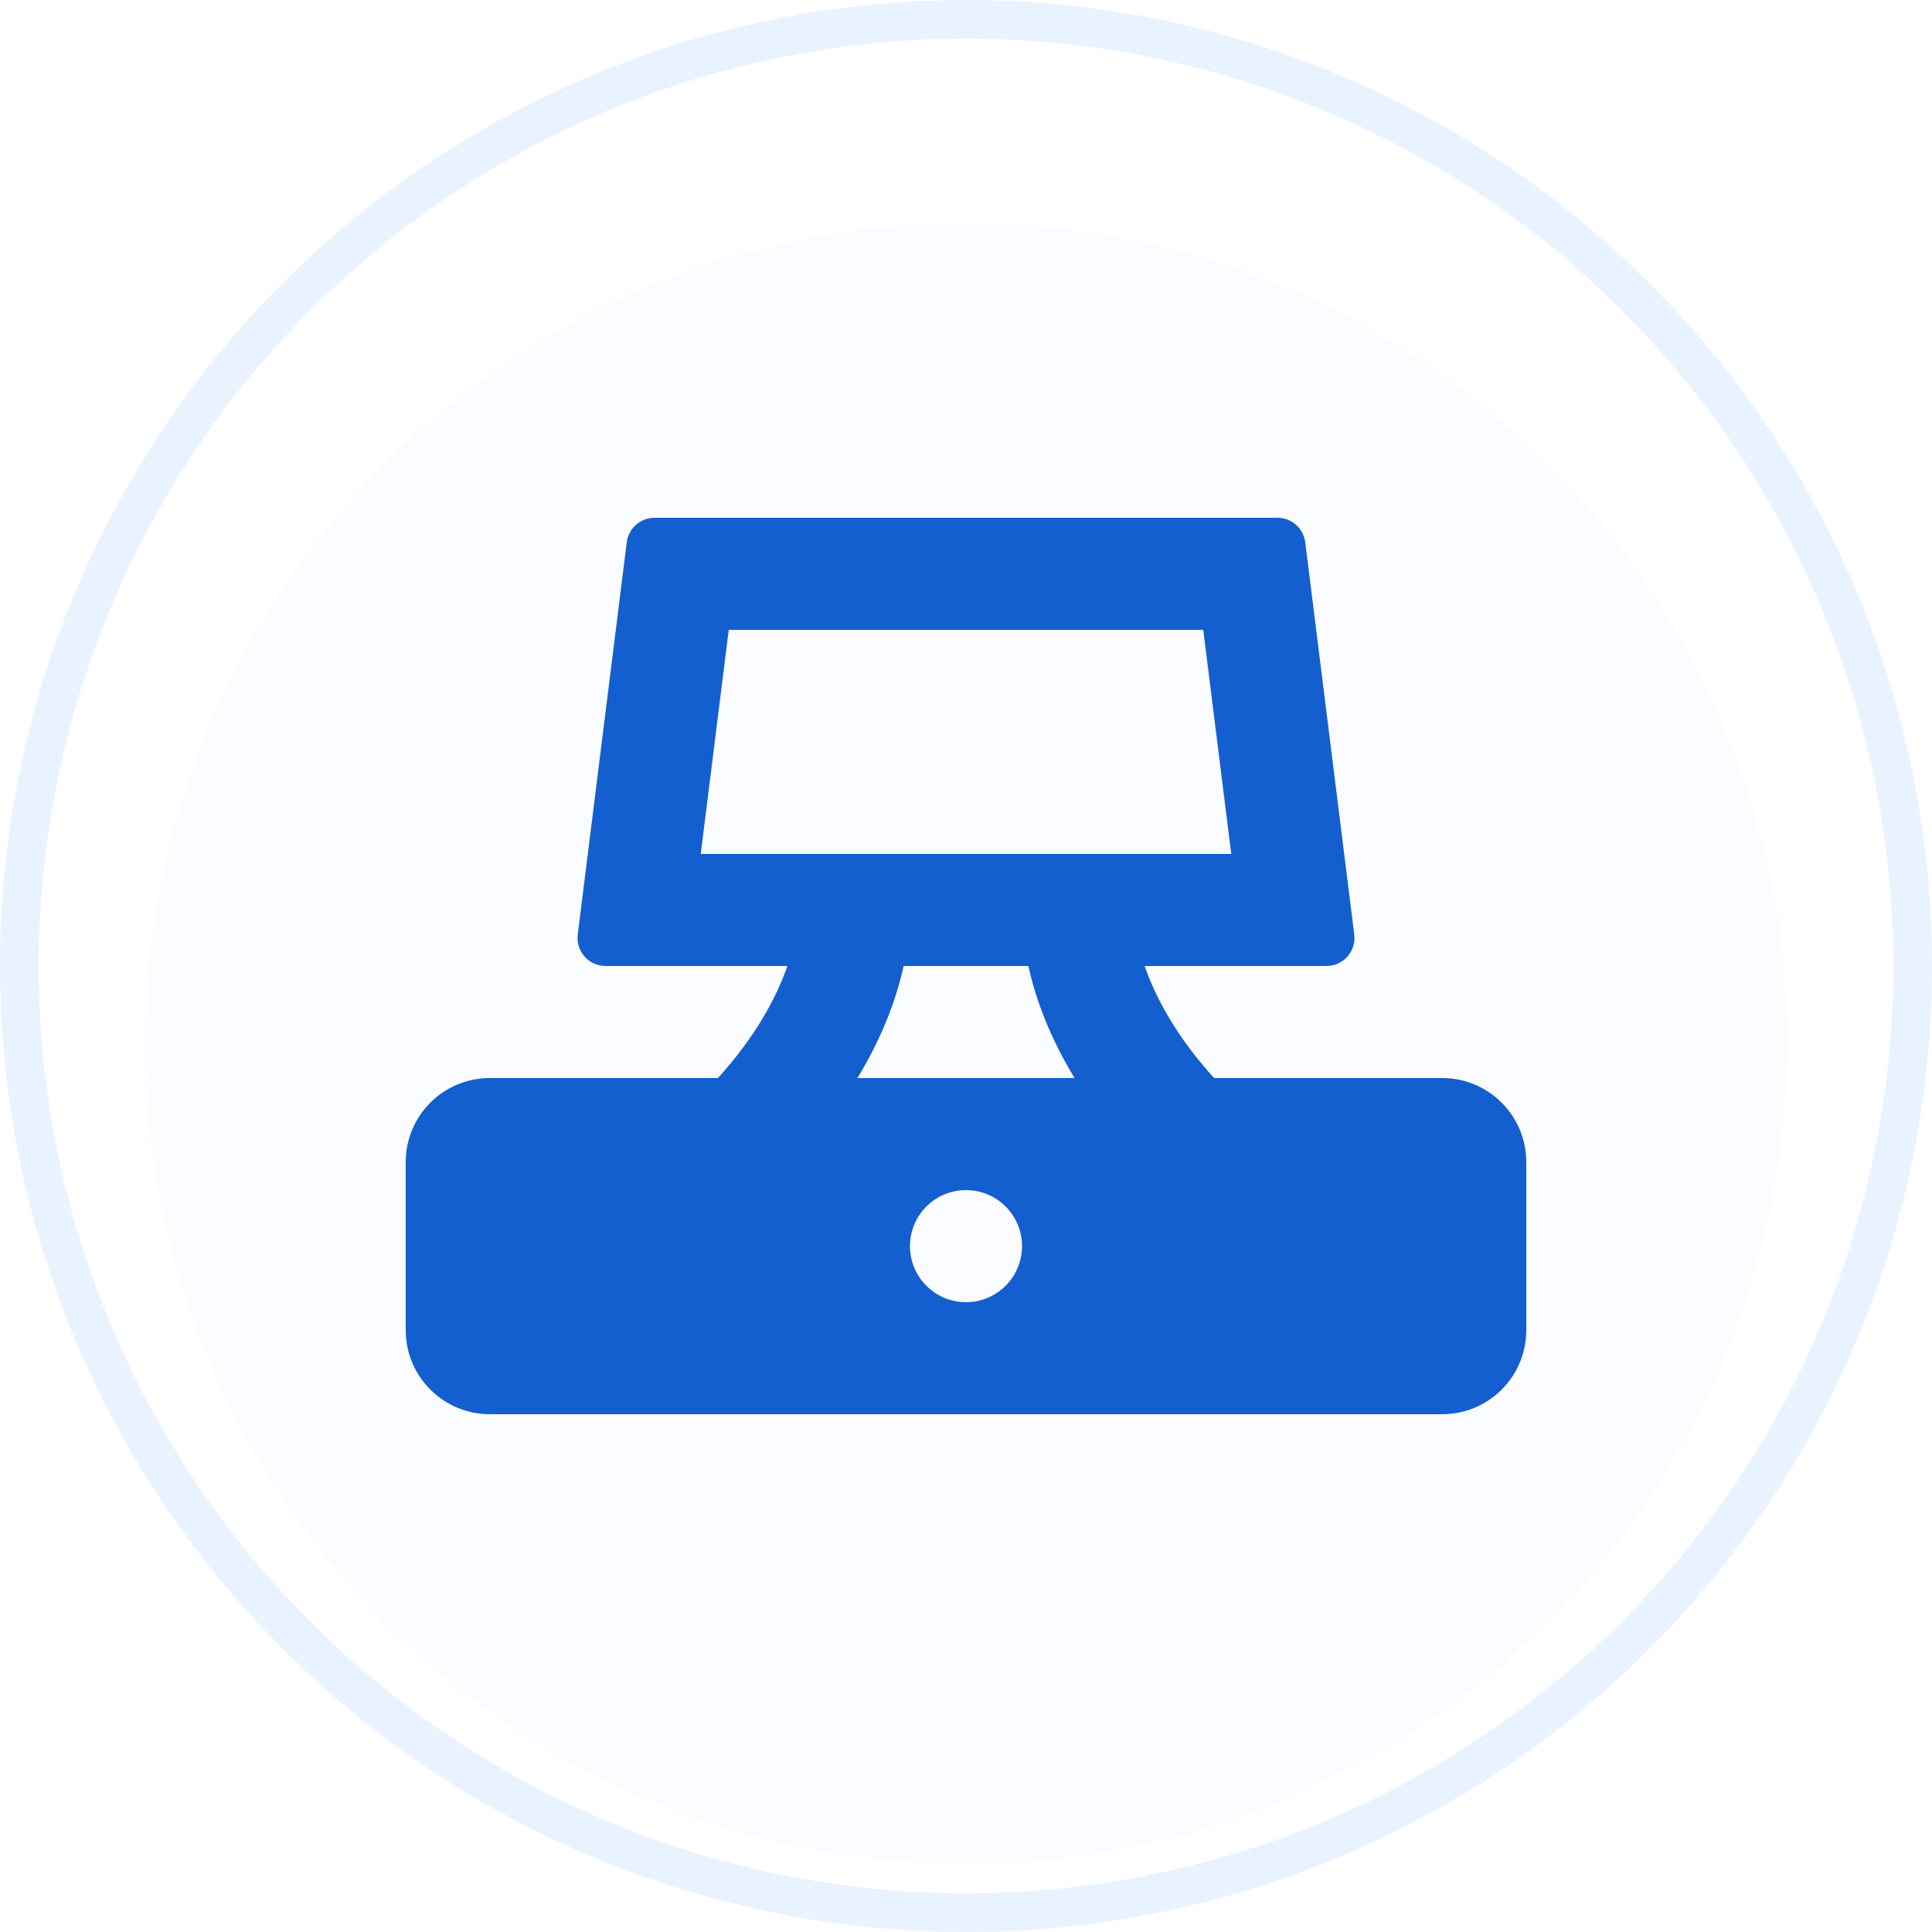 <?xml version="1.0" encoding="UTF-8"?>
<svg xmlns="http://www.w3.org/2000/svg" width="100" height="100" viewBox="0 0 100 100" fill="none">
  <circle cx="50" cy="50" r="49" stroke="#E9F2FF" stroke-width="2"></circle>
  <g filter="url(#filter0_i_2425_5647)">
    <circle cx="50.002" cy="50" r="42.5" fill="#FAFCFF"></circle>
  </g>
  <g clip-path="url(#clip0_2425_5647)">
    <path fill-rule="evenodd" clip-rule="evenodd" d="M32.441 28.07C32.532 27.344 33.149 26.8 33.88 26.8H66.12C66.852 26.8 67.468 27.344 67.559 28.07L70.096 48.37C70.205 49.235 69.53 50 68.658 50H59.247C59.823 51.67 60.92 53.68 62.842 55.8H74.65C77.052 55.8 79 57.747 79 60.15V68.85C79 71.252 77.052 73.2 74.65 73.2H25.35C22.948 73.2 21 71.252 21 68.85V60.15C21 57.747 22.948 55.8 25.35 55.8H37.159C39.08 53.68 40.178 51.67 40.754 50H31.343C30.471 50 29.796 49.235 29.904 48.37L32.441 28.07ZM36.27 44.2L37.72 32.6H62.28L63.73 44.2H36.27ZM53.229 50C53.625 51.813 54.395 53.784 55.618 55.8H44.382C45.605 53.784 46.375 51.813 46.772 50H53.229ZM50 61.6C48.398 61.6 47.1 62.898 47.1 64.5C47.1 66.102 48.398 67.4 50 67.4C51.602 67.4 52.9 66.102 52.9 64.5C52.9 62.898 51.602 61.6 50 61.6Z" fill="#145FCF"></path>
  </g>
  <defs>
    <filter id="filter0_i_2425_5647" x="7.502" y="7.5" width="85" height="89" color-interpolation-filters="sRGB">
      <feFlood flood-opacity="0" result="BackgroundImageFix"></feFlood>
      <feBlend mode="normal" in="SourceGraphic" in2="BackgroundImageFix" result="shape"></feBlend>
      <feColorMatrix in="SourceAlpha" type="matrix" values="0 0 0 0 0 0 0 0 0 0 0 0 0 0 0 0 0 0 127 0" result="hardAlpha"></feColorMatrix>
      <feOffset dy="4"></feOffset>
      <feGaussianBlur stdDeviation="2"></feGaussianBlur>
      <feComposite in2="hardAlpha" operator="arithmetic" k2="-1" k3="1"></feComposite>
      <feColorMatrix type="matrix" values="0 0 0 0 0.912 0 0 0 0 0.948 0 0 0 0 1 0 0 0 0.1 0"></feColorMatrix>
      <feBlend mode="normal" in2="shape" result="effect1_innerShadow_2425_5647"></feBlend>
    </filter>
    <clipPath id="clip0_2425_5647">
      <rect width="58" height="58" fill="white" transform="translate(21 21)"></rect>
    </clipPath>
  </defs>
</svg>

